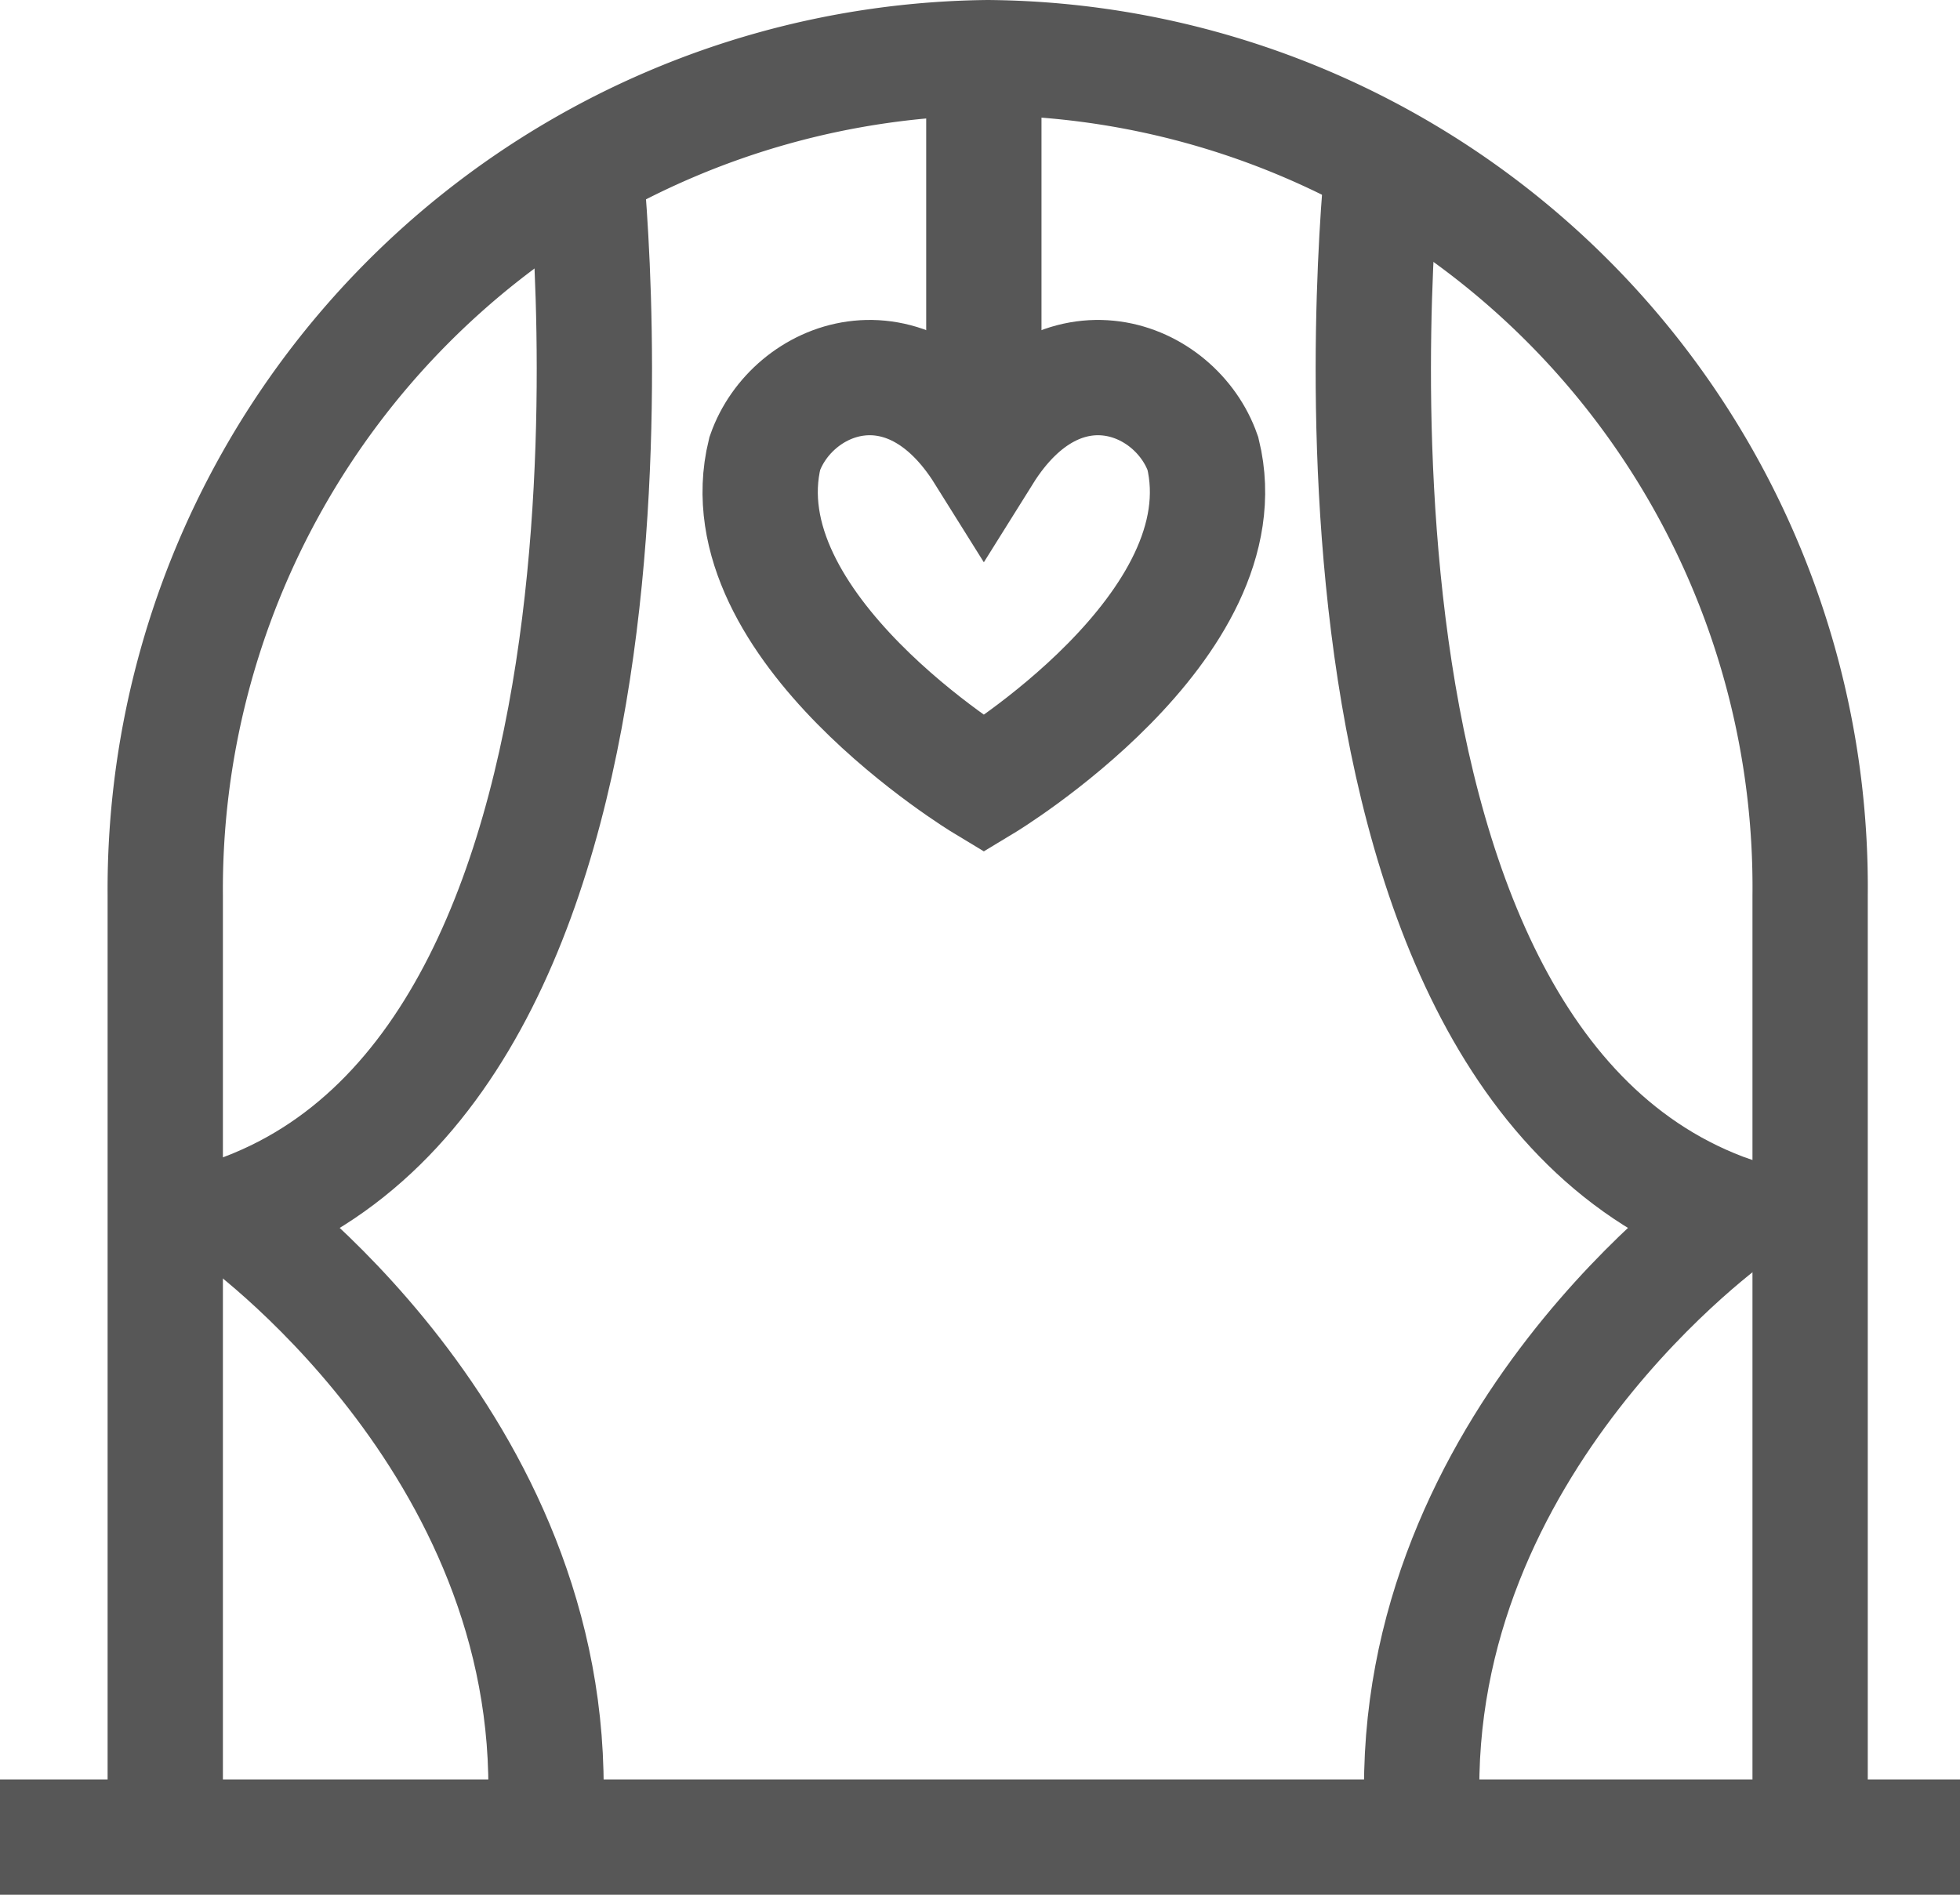 <svg id="nav_icon02" xmlns="http://www.w3.org/2000/svg" width="51" height="49.301" viewBox="0 0 51 49.301">
  <path id="パス_23" data-name="パス 23" d="M31.3,11.8c-.7-2-3.7-3.2-5.7,0-2-3.2-5-2-5.7,0-1.1,4.5,5.7,8.6,5.7,8.6S32.4,16.3,31.3,11.8Z" fill="none" stroke="#575757" stroke-miterlimit="10" stroke-width="3"/>
  <rect id="長方形_100" data-name="長方形 100" width="3" height="10" transform="translate(24.1 1.1)" fill="#575757"/>
  <path id="パス_24" data-name="パス 24" d="M4.3,47.5V23.3A21.64,21.64,0,0,1,25.7,1.5h0A21.577,21.577,0,0,1,47.1,23.3V47.5" fill="none" stroke="#575757" stroke-miterlimit="10" stroke-width="3"/>
  <rect id="長方形_101" data-name="長方形 101" width="51" height="3" transform="translate(0 46.3)" fill="#575757"/>
  <path id="パス_25" data-name="パス 25" d="M15.2,4s2.7,23.5-9.1,27.6c0,0,8.4,5.9,8.1,15.4" fill="none" stroke="#575757" stroke-miterlimit="10" stroke-width="3"/>
  <path id="パス_26" data-name="パス 26" d="M36,4s-2.7,23.5,9.1,27.6c0,0-8.4,5.9-8.1,15.4" fill="none" stroke="#575757" stroke-miterlimit="10" stroke-width="3"/>
</svg>
